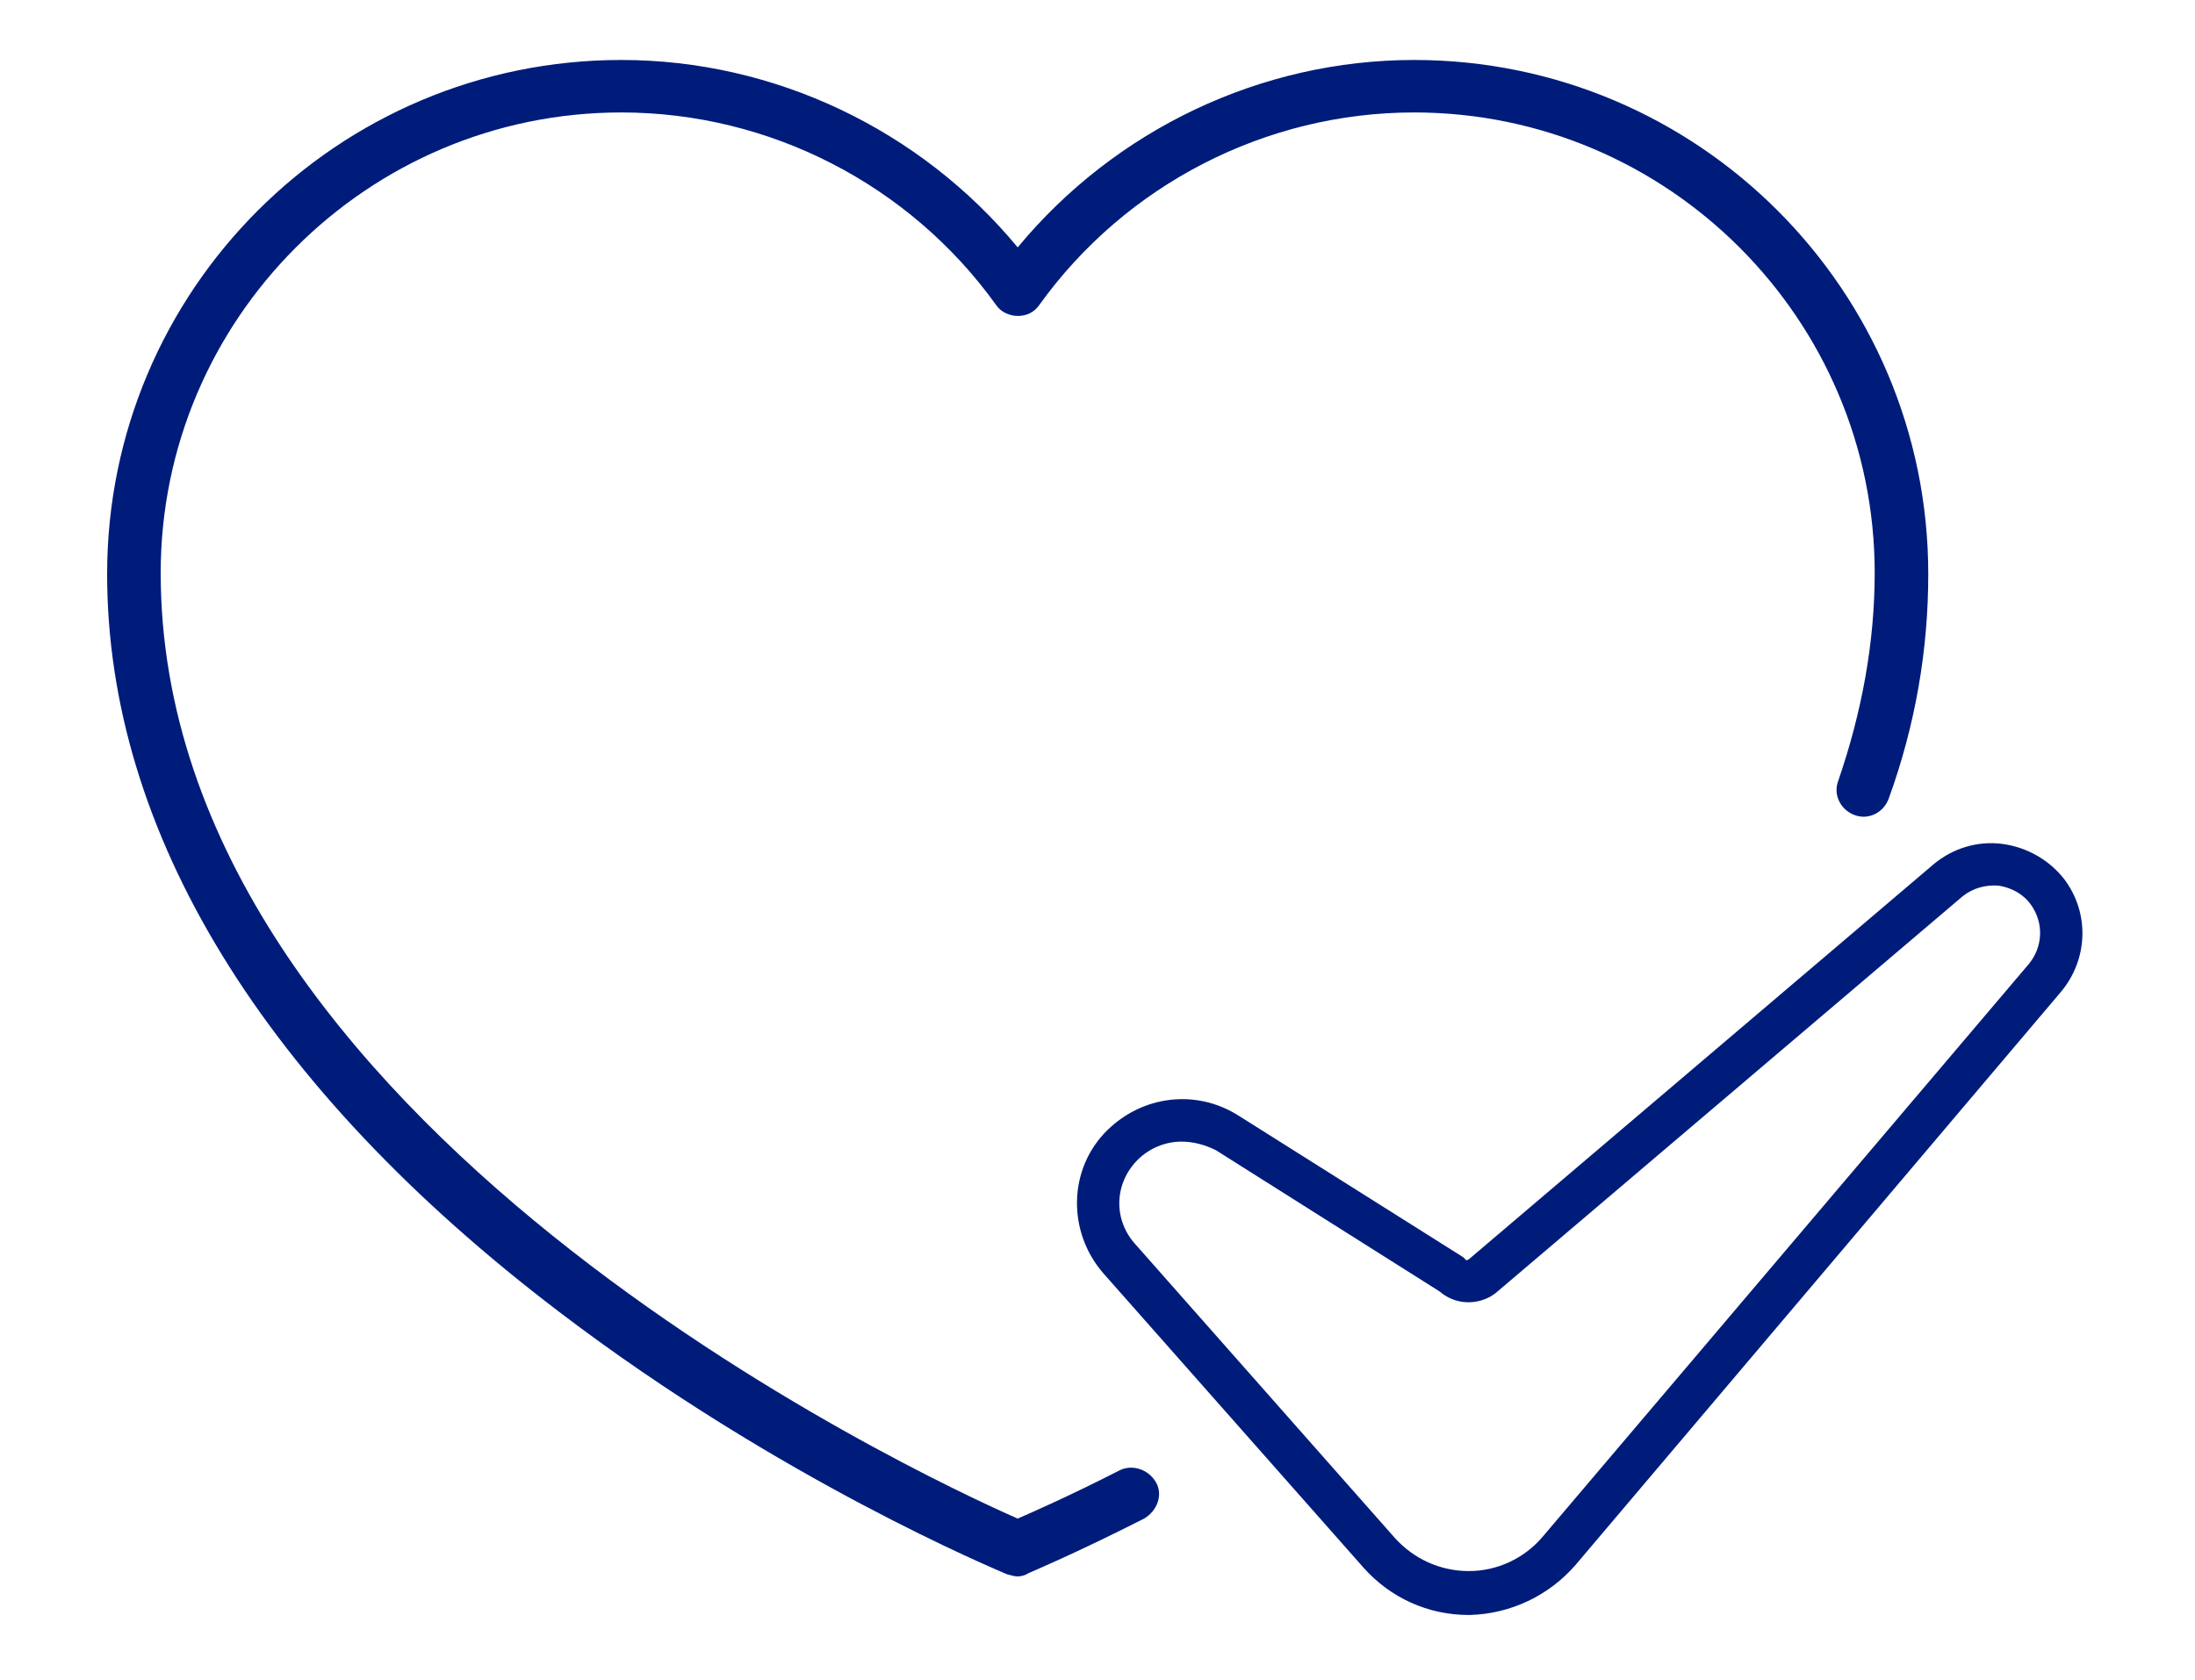<?xml version="1.0" encoding="utf-8"?>
<!-- Generator: Adobe Illustrator 24.0.1, SVG Export Plug-In . SVG Version: 6.00 Build 0)  -->
<svg version="1.1" id="Layer_1" xmlns="http://www.w3.org/2000/svg" xmlns:xlink="http://www.w3.org/1999/xlink" x="0px" y="0px"
	 viewBox="0 0 204.9 156.9" style="enable-background:new 0 0 204.9 156.9;" xml:space="preserve">
<style type="text/css">
	.st0{fill:#FFFFFF;}
	.st1{fill:#169FDB;}
	.st2{fill:#0056A4;}
	.st3{fill:#001C7B;}
	.st4{fill:#222832;}
	.st5{fill:#1F1F1F;}
</style>
<g>
	<path class="st3" d="M95,147.2c-0.3,0-0.6-0.1-1-0.2c-0.9-0.4-21.2-8.8-41.8-24.5C24.6,101.5,10,77.7,10,53.6c0-26.5,21.5-48,48-48
		c14.3,0,27.9,6.5,37,17.5c9.1-11,22.7-17.5,37-17.5c26.5,0,48,21.5,48,48c0,7.1-1.2,14.1-3.7,21c-0.5,1.3-1.9,2-3.2,1.5
		c-1.3-0.5-2-1.9-1.5-3.2c2.2-6.4,3.4-12.9,3.4-19.4c0-23.7-19.3-43-43-43c-13.8,0-26.9,6.7-35,18c-0.5,0.7-1.2,1-2,1s-1.6-0.4-2-1
		c-8.1-11.3-21.2-18-35-18c-23.7,0-43,19.3-43,43c0,51.3,70.9,84.3,80,88.3c1.6-0.7,5-2.2,9.5-4.5c1.2-0.6,2.7-0.1,3.4,1.1
		s0.1,2.7-1.1,3.4c-6.5,3.3-10.6,5-10.8,5.1C95.7,147.1,95.3,147.2,95,147.2z"/>
	<path class="st3" d="M137.1,150.8c-3.8,0-7.3-1.6-9.8-4.4L103,118.9c-3.4-3.9-3.3-9.8,0.4-13.4c3.3-3.2,8.2-3.8,12.1-1.4l21.1,13.3
		c0.1,0.1,0.2,0.2,0.3,0.3c0,0,0.1-0.1,0.2-0.1l43.4-36.9c1.8-1.5,4.1-2.2,6.4-1.9c2.3,0.3,4.4,1.5,5.8,3.3
		c2.4,3.2,2.2,7.5-0.3,10.5l-45.3,53.5c-2.5,2.9-6.1,4.6-9.9,4.7C137.2,150.8,137.1,150.8,137.1,150.8z M110.3,106.6
		c-1.5,0-3,0.6-4.1,1.7c-2.2,2.2-2.3,5.6-0.2,7.9l24.2,27.4c1.8,2,4.3,3.1,6.9,3.1c2.7,0,5.2-1.2,6.9-3.2L189.4,90
		c1.3-1.6,1.4-3.8,0.2-5.5c-0.7-1-1.8-1.6-3-1.8c-1.2-0.1-2.4,0.2-3.4,1l-43.3,36.8c-1.5,1.4-3.9,1.5-5.5,0.1l-20.9-13.2
		C112.5,106.9,111.4,106.6,110.3,106.6z M145.6,144.8L145.6,144.8L145.6,144.8z"/>
</g>
</svg>
